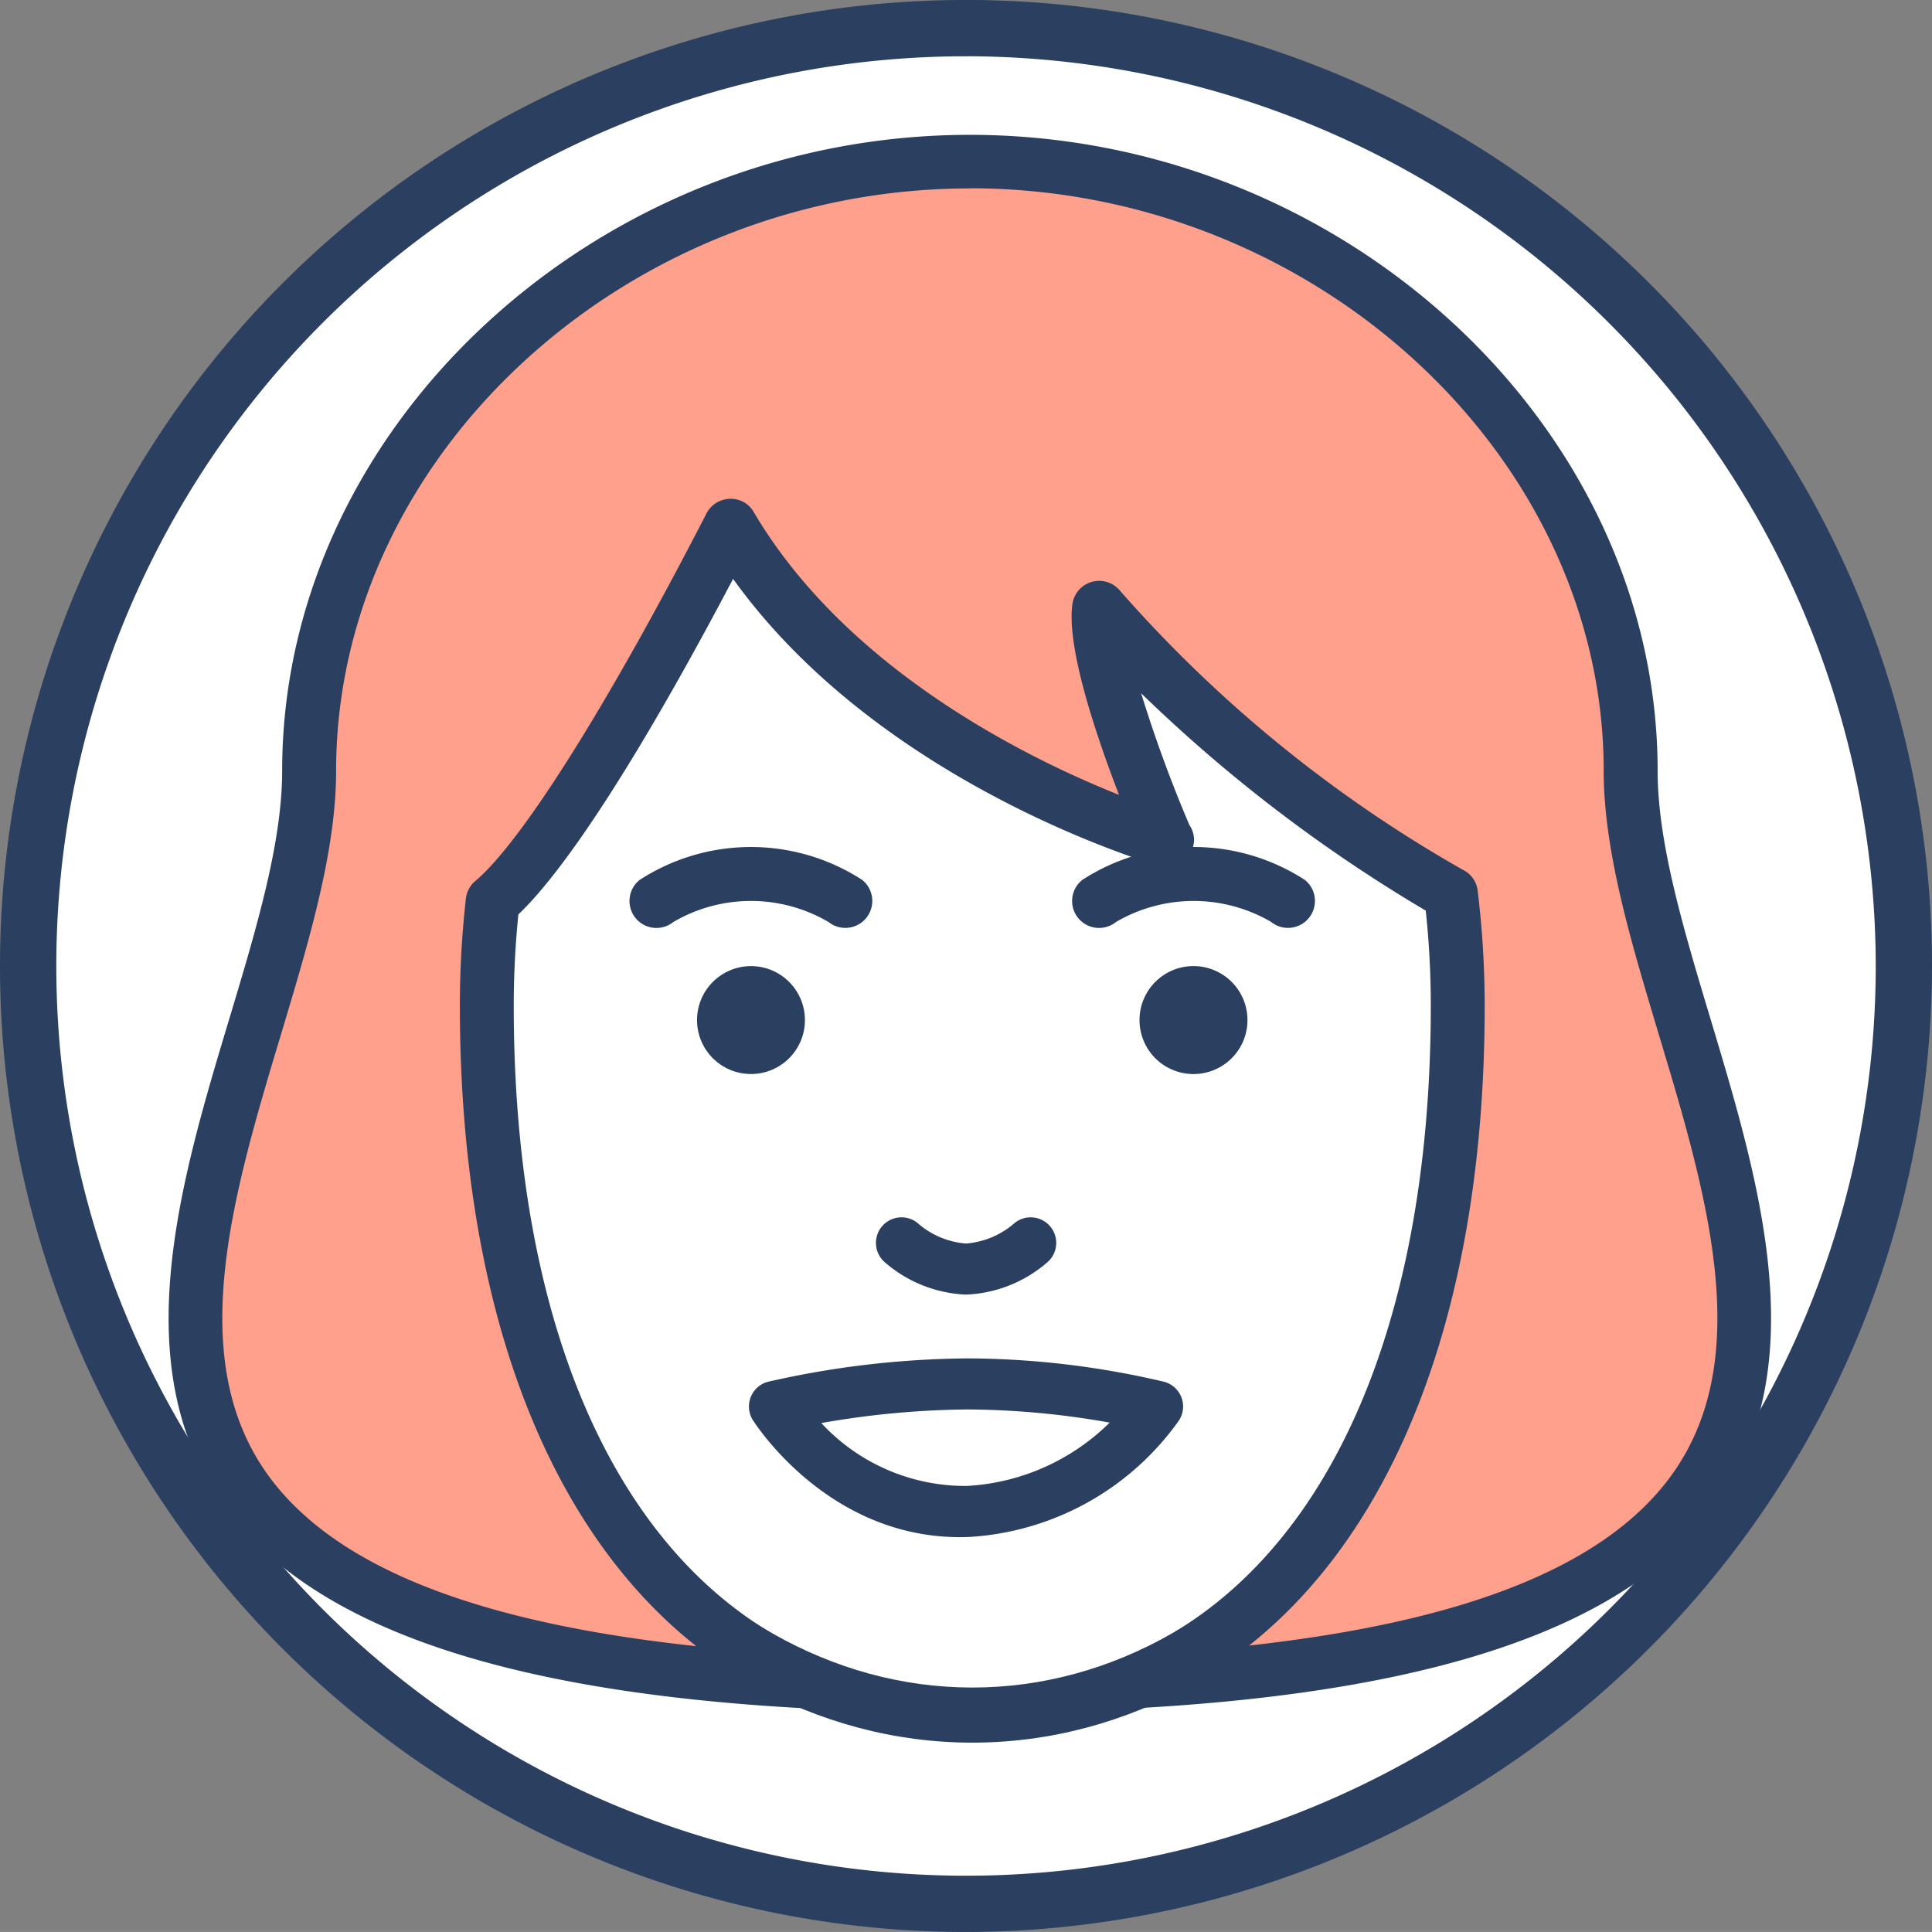 <svg id="グループ_12939" data-name="グループ 12939" xmlns="http://www.w3.org/2000/svg" width="68" height="67.998" viewBox="0 0 68 67.998">
  <rect x="0" y="0" width="68" height="67.998" fill="#808080" stroke="none"/>
  <ellipse id="楕円形_64" data-name="楕円形 64" cx="33.224" cy="33.003" rx="33.224" ry="33.003" transform="translate(0.997 0.997)" fill="#fff"/>
  <path id="パス_11906" data-name="パス 11906" d="M3724.75,1351.866a34,34,0,1,1,34-34A34.038,34.038,0,0,1,3724.75,1351.866Zm0-66.018a32.019,32.019,0,1,0,32.02,32.019A32.056,32.056,0,0,0,3724.75,1285.847Z" transform="translate(-3690.75 -1283.867)" fill="#2b3f60"/>
  <ellipse id="楕円形_65" data-name="楕円形 65" cx="18.986" cy="25.156" rx="18.986" ry="25.156" transform="translate(15.235 10.046)" fill="#fff"/>
  <path id="パス_11907" data-name="パス 11907" d="M3882.37,1450.214c-11.007,0-19.963-11.625-19.963-25.912s8.956-25.911,19.963-25.911,19.961,11.623,19.961,25.911S3893.377,1450.214,3882.37,1450.214Zm0-49.885c-9.931,0-18.01,10.754-18.01,23.973s8.079,23.973,18.01,23.973,18.007-10.754,18.007-23.973S3892.3,1400.329,3882.37,1400.329Z" transform="translate(-3848.148 -1388.879)" fill="#2b3f60"/>
  <ellipse id="楕円形_66" data-name="楕円形 66" cx="1.899" cy="1.899" rx="1.899" ry="1.899" transform="translate(24.533 34.004)" fill="#2b3f60"/>
  <path id="パス_11908" data-name="パス 11908" d="M4177.468,1697.977a1.9,1.9,0,1,1-1.9-1.9A1.9,1.9,0,0,1,4177.468,1697.977Z" transform="translate(-4133.561 -1662.074)" fill="#2b3f60"/>
  <path id="パス_11911" data-name="パス 11911" d="M4152.714,1648.066a.939.939,0,0,1-.594-.211,5.409,5.409,0,0,0-5.463.006.948.948,0,0,1-1.183-1.483,7.2,7.2,0,0,1,7.836,0,.949.949,0,0,1-.6,1.688Z" transform="translate(-4107.382 -1615.407)" fill="#2b3f60"/>
  <path id="パス_11912" data-name="パス 11912" d="M3965.168,1648.066a.942.942,0,0,1-.589-.205,5.4,5.4,0,0,0-5.469,0,.948.948,0,0,1-1.183-1.483,7.2,7.2,0,0,1,7.835,0,.949.949,0,0,1-.594,1.688Z" transform="translate(-3935.414 -1615.407)" fill="#2b3f60"/>
  <path id="パス_11913" data-name="パス 11913" d="M3824.016,1373.839c0-11.837-10.935-21.433-23.256-21.433s-23.257,9.6-23.257,21.433c0,11.261-16.542,30.234,17.6,32.057-7.676-3.2-11.343-12.636-11.343-23.784a32.742,32.742,0,0,1,.207-3.675c1.632-1.373,4.553-5.808,8.371-13.226,4.712,7.99,15.349,11.072,15.349,11.072s-2.67-6.167-2.374-8.186a47.929,47.929,0,0,0,12.381,10.07,32.8,32.8,0,0,1,.24,3.946c0,11.135-3.653,20.562-11.317,23.772C3840.487,1404,3824.016,1385.078,3824.016,1373.839Z" transform="translate(-3766.624 -1346.713)" fill="#ffa08d"/>
  <path id="パス_11914" data-name="パス 11914" d="M3784.747,1396.366h-.052c-10.827-.578-17.56-2.93-20.584-7.189-3.447-4.855-1.5-11.343.223-17.066.96-3.192,1.866-6.206,1.866-8.75,0-12.132,11.085-22.381,24.206-22.381s24.206,10.249,24.206,22.381c0,2.543.906,5.557,1.865,8.749,1.718,5.72,3.665,12.2.226,17.057-3,4.24-9.673,6.59-20.389,7.188a.952.952,0,0,1-.978-.727.942.942,0,0,1,.555-1.082c6.824-2.858,10.737-11.208,10.737-22.911a31.572,31.572,0,0,0-.177-3.35,53.226,53.226,0,0,1-10.018-7.651,47.66,47.66,0,0,0,1.7,4.641.928.928,0,0,1,.163.529.971.971,0,0,1-.956.941.83.83,0,0,1-.278-.037c-.423-.123-9.842-2.921-14.991-10.1-3.157,6-5.805,10.142-7.557,11.811a31.868,31.868,0,0,0-.163,3.221c0,11.664,3.887,20,10.67,22.885a.942.942,0,0,1,.692.906.952.952,0,0,1-.958.942Zm5.66-53.5c-12.092,0-22.308,9.387-22.308,20.5,0,2.818-.944,5.962-1.944,9.289-1.675,5.572-3.407,11.334-.491,15.443,2.3,3.235,7.256,5.235,15.11,6.075-5.335-4.217-8.319-12.164-8.319-22.533a33.951,33.951,0,0,1,.212-3.781.939.939,0,0,1,.329-.614c1.635-1.375,4.677-6.212,8.139-12.939a.947.947,0,0,1,.817-.514.919.919,0,0,1,.847.466c3.279,5.559,9.649,8.674,12.855,9.952-.812-2.108-1.859-5.213-1.638-6.725a.951.951,0,0,1,1.679-.454,46.713,46.713,0,0,0,12.069,9.821.937.937,0,0,1,.514.729,33.689,33.689,0,0,1,.247,4.059c0,10.349-2.975,18.289-8.291,22.511,7.741-.855,12.639-2.85,14.915-6.062,2.91-4.109,1.18-9.868-.493-15.437-1-3.328-1.942-6.47-1.942-9.288C3812.715,1352.248,3802.5,1342.861,3790.406,1342.861Z" transform="translate(-3756.269 -1336.234)" fill="#2b3f60"/>
  <path id="パス_82779" data-name="パス 82779" d="M4063.079,3130.065a4.644,4.644,0,0,1-2.846-1.128.9.9,0,1,1,1.2-1.34,2.914,2.914,0,0,0,1.649.67,2.951,2.951,0,0,0,1.647-.67.9.9,0,1,1,1.2,1.34A4.644,4.644,0,0,1,4063.079,3130.065Z" transform="translate(-4029.078 -3084.499)" fill="#2b3f60"/>
  <path id="パス_82780" data-name="パス 82780" d="M4011.322,3196.729c-4.632,0-7.175-3.951-7.283-4.12a.9.9,0,0,1,.544-1.351,32.557,32.557,0,0,1,7.026-.82,30.531,30.531,0,0,1,6.9.822.9.9,0,0,1,.527,1.363,9.754,9.754,0,0,1-7.386,4.1C4011.537,3196.728,4011.429,3196.729,4011.322,3196.729Zm-4.874-4.015a6.914,6.914,0,0,0,5.127,2.213,7.747,7.747,0,0,0,5.023-2.229,29.165,29.165,0,0,0-4.989-.463A30.865,30.865,0,0,0,4006.448,3192.714Z" transform="translate(-3977.541 -3142.627)" fill="#2b3f60"/>
</svg>
